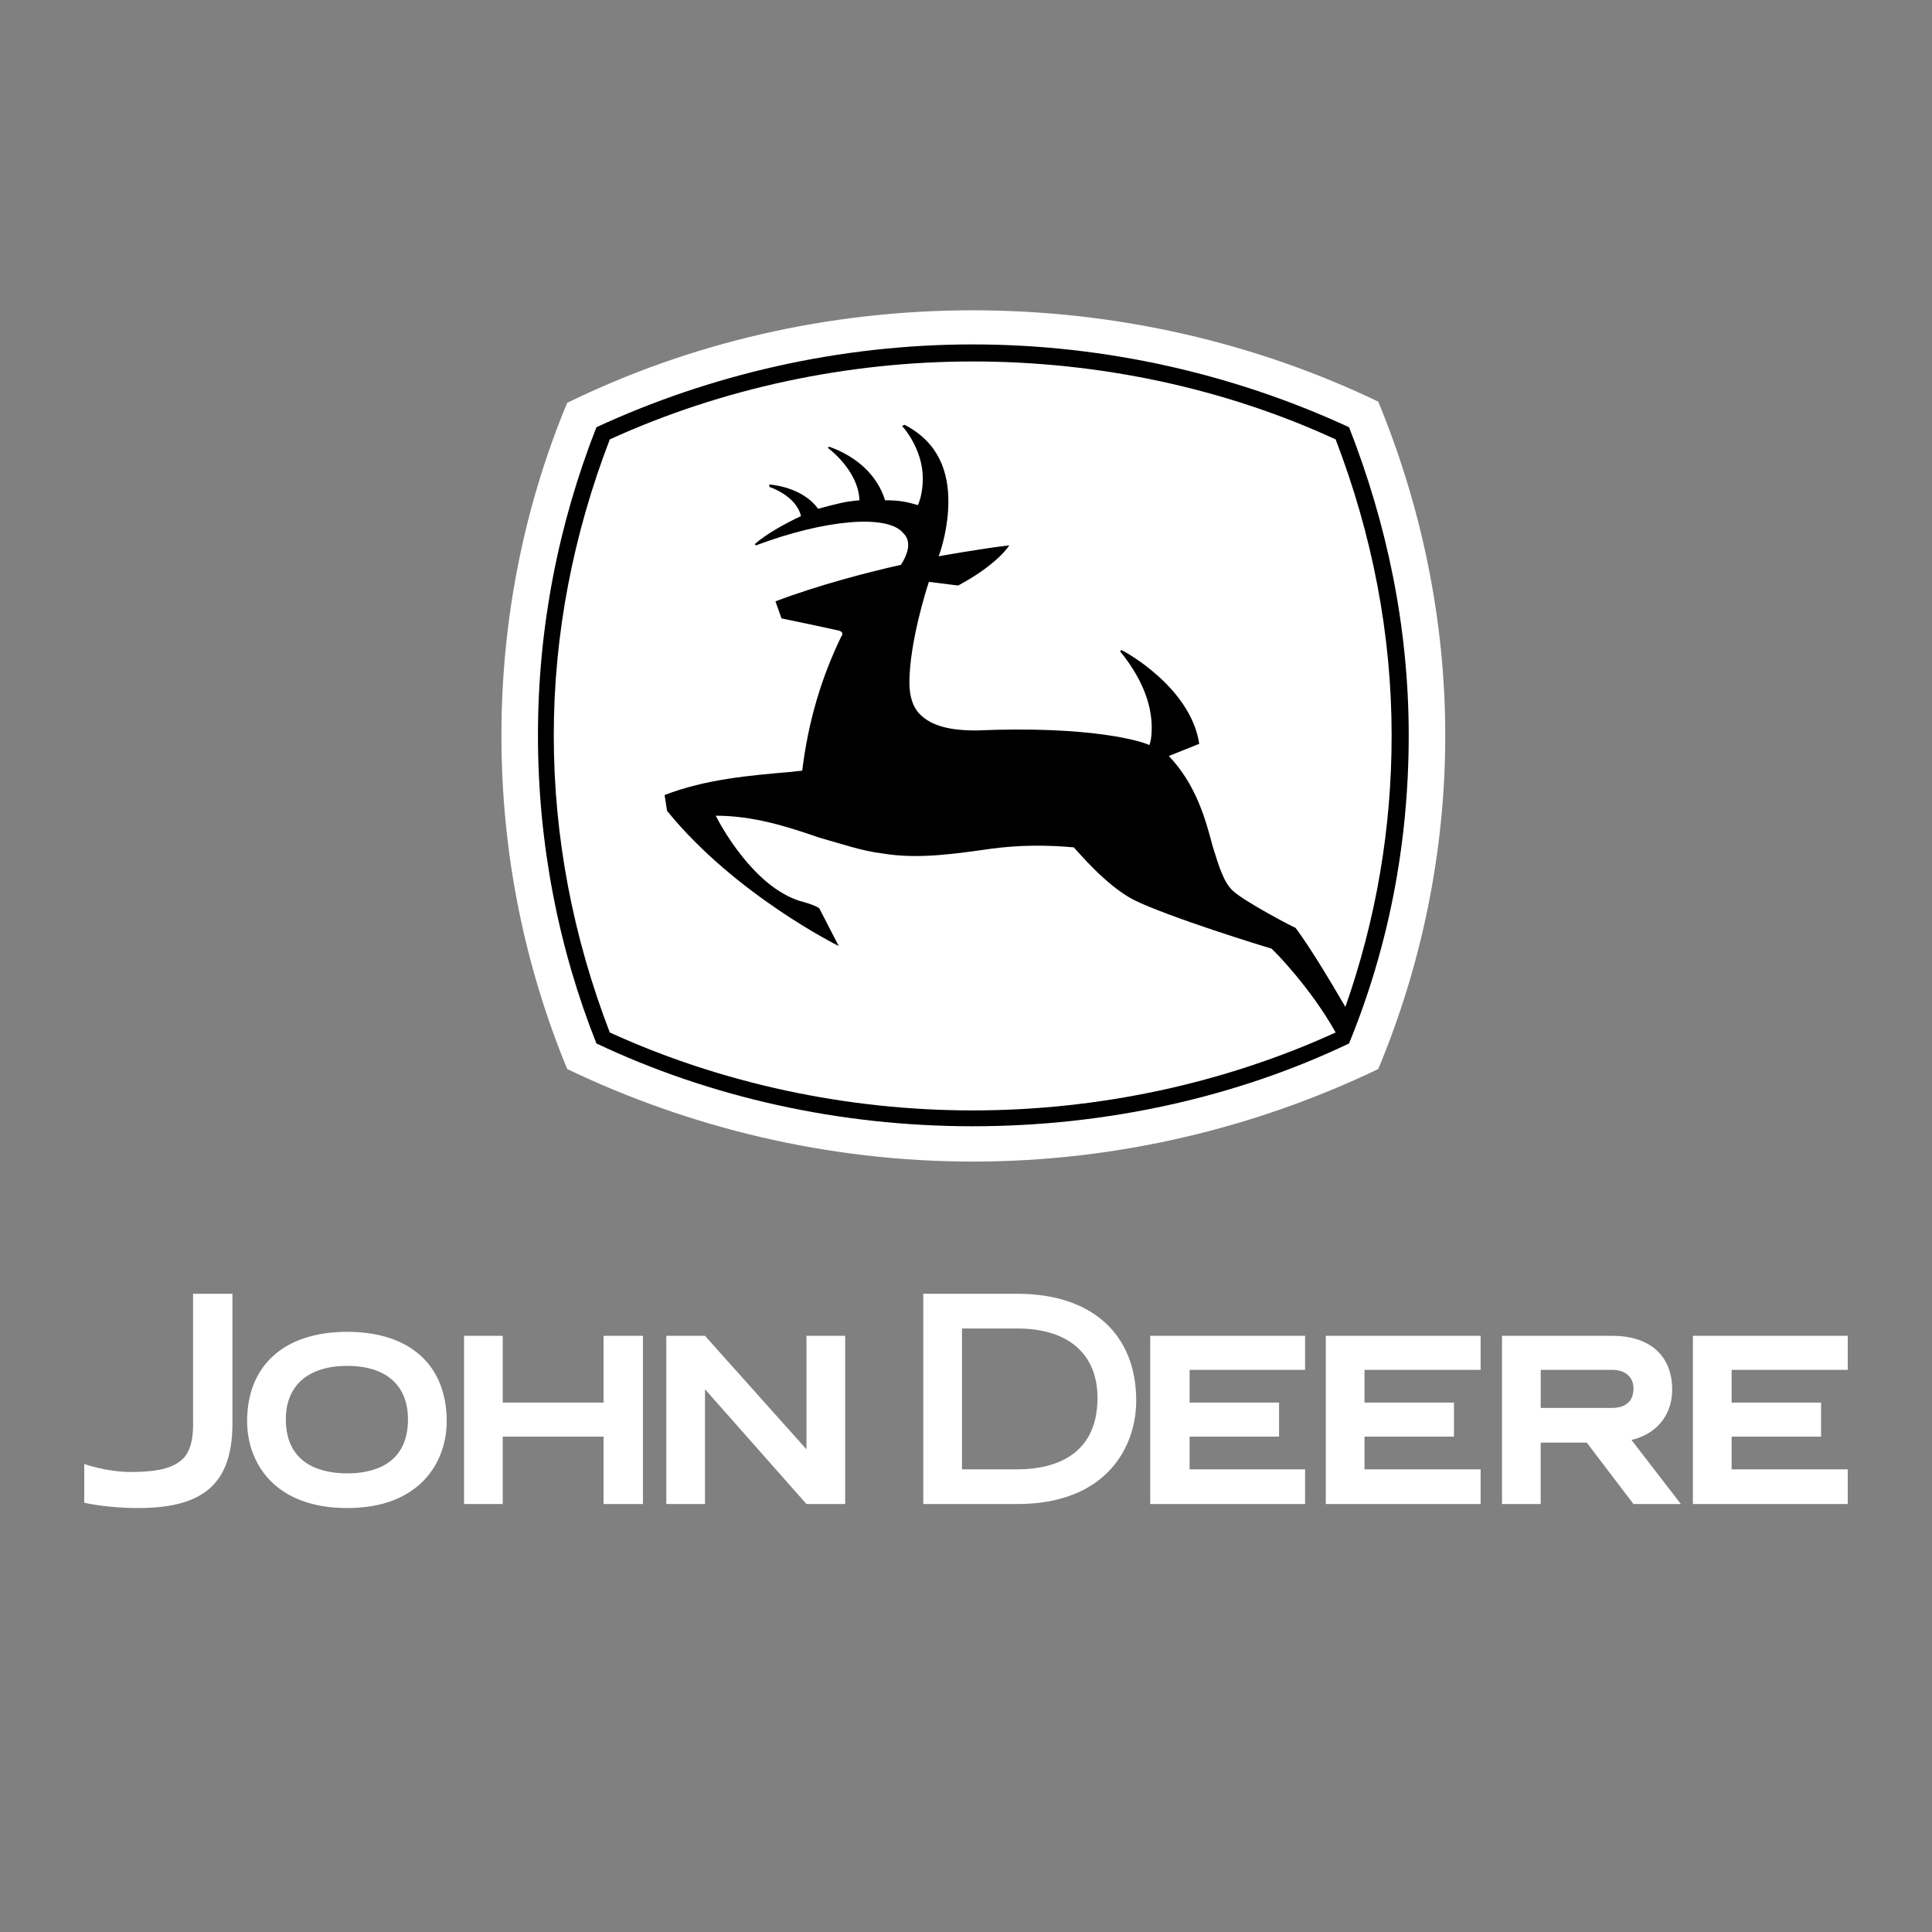 <?xml version="1.0" encoding="utf-8"?>
<svg xmlns="http://www.w3.org/2000/svg" fill="none" height="100%" overflow="visible" preserveAspectRatio="none" style="display: block;" viewBox="0 0 108 108" width="100%">
<rect x="0" y="0" width="108" height="108" fill="#808080" stroke="none"/>
<g id="Group">
<g id="Vector">
</g>
<path clip-rule="evenodd" d="M77.046 22.452C70.239 19.184 62.477 17.346 54.376 17.346C46.275 17.346 38.514 19.184 31.706 22.52C29.323 28.239 28.03 34.57 28.03 41.106C28.03 47.71 29.324 53.973 31.706 59.759C38.514 63.027 46.275 64.933 54.376 64.933C62.477 64.933 70.239 63.027 77.046 59.759C79.43 54.042 80.791 47.71 80.791 41.106C80.79 34.57 79.43 28.239 77.046 22.452Z" fill="white" fill-rule="evenodd" id="Vector_2"/>
<path clip-rule="evenodd" d="M75.412 23.882C69.082 20.955 61.864 19.253 54.376 19.253C46.888 19.253 39.671 20.955 33.34 23.882C31.23 29.261 30.072 35.047 30.072 41.106C30.072 47.165 31.229 53.019 33.34 58.33C39.671 61.325 46.888 62.959 54.376 62.959C61.864 62.959 69.149 61.325 75.412 58.33C77.59 53.019 78.748 47.233 78.748 41.106C78.748 35.047 77.523 29.26 75.412 23.882Z" fill="black" fill-rule="evenodd" id="Vector_3"/>
<path clip-rule="evenodd" d="M47.023 35.591C45.934 37.838 45.185 40.288 44.845 43.08C44.776 43.08 44.232 43.148 44.232 43.148C41.849 43.353 39.467 43.557 37.151 44.441L37.288 45.327C41.1 50.024 46.886 52.883 46.886 52.883L45.797 50.773C45.525 50.569 44.708 50.364 44.708 50.364C42.121 49.547 40.283 46.144 40.011 45.599C42.121 45.599 44.027 46.211 45.797 46.824C47.023 47.165 48.18 47.573 49.337 47.71C51.38 48.05 53.49 47.71 55.464 47.437C57.03 47.233 58.528 47.233 60.027 47.368C60.23 47.573 61.796 49.479 63.362 50.296C65.268 51.249 70.782 52.951 71.055 53.019C71.19 53.087 73.302 55.265 74.663 57.716C68.398 60.576 61.388 62.073 54.375 62.073C47.363 62.073 40.351 60.576 34.088 57.716C32.045 52.407 30.956 46.824 30.956 41.105C30.956 35.455 32.045 29.872 34.088 24.563C40.351 21.703 47.363 20.206 54.375 20.206C61.455 20.206 68.467 21.703 74.663 24.563C76.705 29.873 77.793 35.455 77.793 41.105C77.799 46.276 76.924 51.41 75.207 56.287C73.233 52.883 72.416 51.862 72.416 51.862C72.349 51.862 69.625 50.432 68.944 49.819C68.399 49.342 68.128 48.39 67.787 47.3C67.378 45.734 66.835 43.828 65.337 42.262L67.038 41.581C66.562 38.382 62.75 36.34 62.682 36.34L62.613 36.408C64.111 38.246 64.383 39.743 64.383 40.697C64.383 41.173 64.316 41.513 64.248 41.649C63.839 41.446 61.048 40.56 54.581 40.833C53.695 40.833 52.334 40.765 51.517 40.016C51.04 39.607 50.836 38.926 50.836 38.177C50.836 35.931 51.789 32.935 51.925 32.527L53.56 32.731C55.602 31.642 56.35 30.621 56.418 30.485C54.717 30.689 52.47 31.097 52.47 31.097C52.607 30.757 53.015 29.464 53.015 28.034C53.015 26.468 52.539 24.766 50.564 23.745L50.428 23.813C50.496 23.881 51.585 25.106 51.585 26.74C51.585 27.217 51.517 27.761 51.312 28.238C50.632 28.034 50.223 27.966 49.474 27.966C49.066 26.604 47.909 25.515 46.343 24.97L46.275 25.038C46.275 25.038 47.977 26.264 48.045 27.966C47.228 28.034 46.752 28.17 45.73 28.442C45.253 27.761 44.3 27.217 43.007 27.081V27.217C43.007 27.217 44.504 27.694 44.776 28.851C43.892 29.26 42.803 29.872 42.19 30.417L42.258 30.486C46.07 29.056 49.61 28.716 50.495 29.805C50.699 30.009 50.768 30.213 50.768 30.486C50.768 30.757 50.631 31.166 50.359 31.575C48.522 31.983 45.662 32.732 43.348 33.617L43.688 34.57C43.688 34.57 46.002 35.047 46.888 35.251C46.888 35.251 47.228 35.319 47.023 35.591ZM4.709 81.838C4.709 81.838 5.941 82.285 7.321 82.285C8.814 82.285 9.709 82.062 10.232 81.539C10.642 81.129 10.829 80.419 10.792 79.338V72.323H12.993V79.674C12.956 82.92 11.389 84.301 7.732 84.301C5.941 84.301 4.709 84.003 4.709 84.003V81.838ZM19.411 74.45C22.918 74.45 24.971 76.316 24.971 79.45C24.971 81.689 23.516 84.301 19.411 84.301C15.269 84.301 13.814 81.689 13.814 79.45C13.813 76.316 15.903 74.45 19.411 74.45ZM22.806 79.339C22.806 77.436 21.575 76.353 19.411 76.353C17.246 76.353 15.979 77.436 15.979 79.339C15.979 81.987 18.142 82.362 19.411 82.362C20.679 82.362 22.806 81.987 22.806 79.339ZM33.739 74.674V78.405H28.104V74.674H25.941V84.077H28.104V80.308H33.739V84.077H35.941V74.674H33.739ZM66.5 82.137V80.308H71.5V78.405H66.5V76.576H72.955V74.674H64.298V84.077H72.955V82.137H66.5ZM76.277 82.137V80.308H81.277V78.405H76.277V76.576H82.768V74.674H74.112V84.077H82.768V82.137H76.277ZM96.799 82.137V80.308H101.799V78.405H96.799V76.576H103.291V74.674H94.634V84.077H103.291V82.137H96.799ZM56.873 74.264C59.709 74.264 61.351 75.681 61.351 78.144C61.351 81.615 58.553 82.137 56.873 82.137H53.776V74.264H56.873ZM56.873 72.323H51.612V84.077H56.873C61.799 84.077 63.515 80.943 63.515 78.294C63.514 74.562 61.015 72.323 56.873 72.323ZM91.201 80.495C92.88 80.085 93.477 78.815 93.477 77.696C93.477 75.793 92.246 74.674 90.119 74.674H83.963V84.077H86.126V80.644H88.701L91.313 84.077H93.963L91.201 80.495ZM86.127 78.704V76.576H90.12C90.865 76.576 91.314 76.988 91.314 77.621C91.314 78.555 90.568 78.704 90.12 78.704H86.127ZM45.082 84.077L39.41 77.659V84.077H37.247V74.674H39.41L45.082 81.017V74.674H47.246V84.077H45.082Z" fill="white" fill-rule="evenodd" id="Vector_4"/>
</g>
</svg>